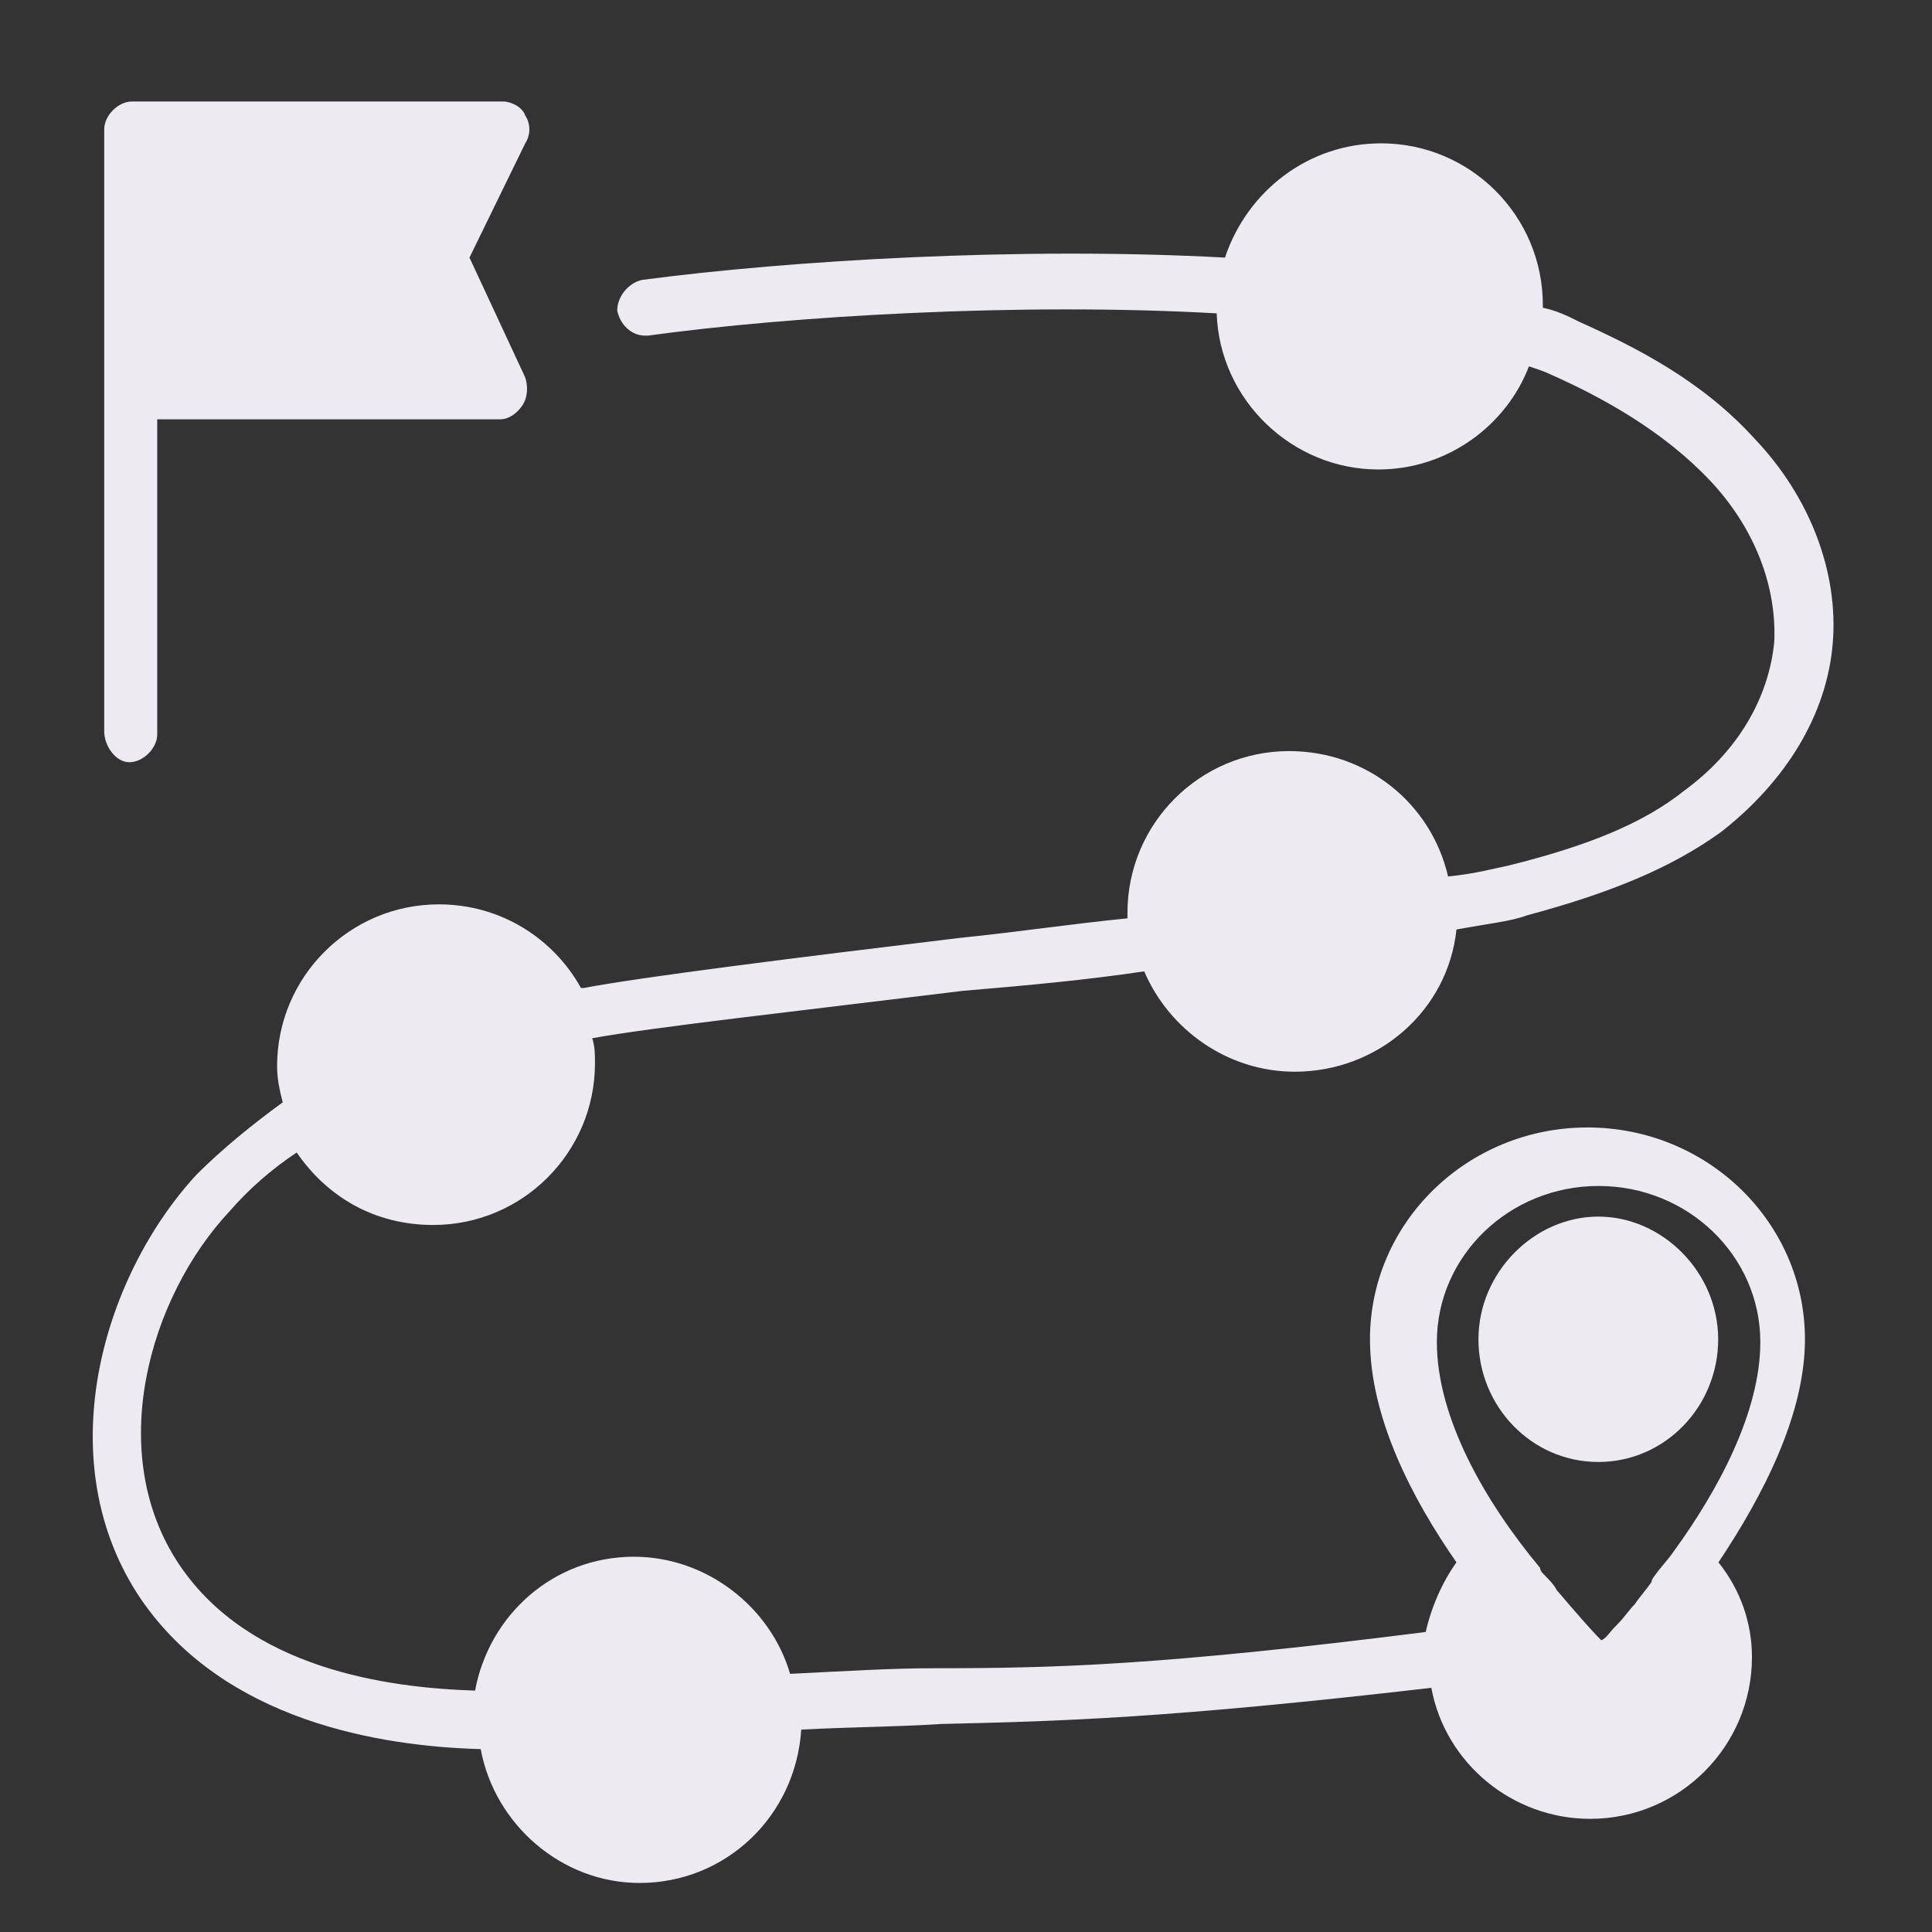 <svg width="21" height="21" viewBox="0 0 21 21" fill="none" xmlns="http://www.w3.org/2000/svg">
<rect x="0" y="0" width="21" height="21" fill="#333333" stroke="none"/>
<g id="fi_9928426" clip-path="url(#clip0_1428_4716)">
<g id="Group">
<path id="Vector" d="M12.437 10.558C12.709 11.194 13.346 11.649 14.073 11.649C14.982 11.649 15.74 10.982 15.831 10.103C16.164 10.042 16.437 10.012 16.588 9.952C17.497 9.709 18.164 9.436 18.709 9.042C19.406 8.497 19.861 7.77 19.922 6.982C19.982 6.224 19.679 5.406 19.073 4.77C18.497 4.133 17.77 3.77 17.164 3.497C17.043 3.436 16.922 3.376 16.77 3.345V3.315C16.77 2.345 15.982 1.558 15.012 1.558C14.225 1.558 13.558 2.073 13.315 2.8C11.103 2.679 8.588 2.83 6.982 3.042C6.831 3.073 6.709 3.224 6.709 3.376C6.74 3.527 6.861 3.648 7.012 3.648H7.043C8.588 3.436 11.073 3.285 13.225 3.406C13.255 4.345 14.043 5.103 14.982 5.103C15.74 5.103 16.376 4.618 16.619 3.982C16.709 4.012 16.8 4.042 16.861 4.073C17.406 4.315 18.073 4.679 18.588 5.224C19.073 5.739 19.315 6.376 19.285 6.982C19.224 7.588 18.891 8.164 18.315 8.588C17.861 8.952 17.255 9.194 16.406 9.406C16.255 9.436 16.043 9.497 15.74 9.527C15.558 8.739 14.861 8.164 14.012 8.164C13.043 8.164 12.255 8.952 12.255 9.921V9.982C11.649 10.042 11.043 10.133 10.437 10.194C8.679 10.406 6.982 10.618 6.346 10.739H6.315C6.012 10.194 5.437 9.83 4.77 9.83C3.8 9.83 3.012 10.618 3.012 11.588C3.012 11.739 3.043 11.861 3.073 11.982C2.74 12.224 2.406 12.497 2.134 12.77C1.103 13.891 0.528 15.891 1.528 17.376C2.437 18.709 4.134 18.982 5.225 19.012C5.376 19.83 6.103 20.467 6.952 20.467C7.891 20.467 8.649 19.739 8.709 18.8C9.285 18.77 9.77 18.77 10.225 18.739C11.527 18.709 12.679 18.679 15.558 18.346C15.709 19.164 16.437 19.77 17.285 19.77C18.255 19.77 19.043 18.982 19.043 18.012C19.043 17.648 18.922 17.285 18.679 16.982C19.164 16.255 19.619 15.376 19.619 14.558C19.619 13.285 18.558 12.255 17.255 12.255C15.952 12.255 14.891 13.285 14.891 14.558C14.891 15.406 15.346 16.285 15.831 16.982C15.679 17.194 15.558 17.467 15.497 17.739C12.618 18.103 11.467 18.133 10.164 18.133C9.679 18.133 9.194 18.164 8.588 18.194C8.376 17.467 7.679 16.921 6.891 16.921C6.012 16.921 5.315 17.558 5.164 18.376C4.194 18.346 2.709 18.133 1.952 17.012C1.134 15.8 1.618 14.103 2.497 13.164C2.709 12.921 2.952 12.709 3.225 12.527C3.558 13.012 4.073 13.315 4.709 13.315C5.679 13.315 6.467 12.527 6.467 11.558C6.467 11.467 6.467 11.376 6.437 11.285C7.103 11.164 8.74 10.982 10.467 10.77C11.194 10.709 11.831 10.649 12.437 10.558ZM15.618 14.588C15.618 13.649 16.406 12.891 17.376 12.891C18.346 12.891 19.134 13.649 19.134 14.588C19.134 15.345 18.679 16.194 18.194 16.861C18.134 16.951 18.043 17.042 17.982 17.133C17.982 17.133 17.952 17.164 17.952 17.194C17.891 17.285 17.831 17.346 17.77 17.436C17.709 17.497 17.649 17.588 17.588 17.648C17.588 17.648 17.588 17.648 17.558 17.679C17.497 17.739 17.467 17.8 17.406 17.83C17.285 17.709 17.103 17.497 16.922 17.285C16.891 17.224 16.831 17.164 16.8 17.133C16.77 17.103 16.74 17.073 16.74 17.042C16.134 16.315 15.618 15.406 15.618 14.588Z" fill="#EDEAF2"/>
<path id="Vector_2" d="M1.133 7.952V1.406C1.133 1.255 1.284 1.103 1.436 1.103H5.466C5.557 1.103 5.678 1.164 5.709 1.255C5.769 1.345 5.769 1.467 5.709 1.558L5.103 2.8L5.709 4.103C5.739 4.194 5.739 4.315 5.678 4.406C5.618 4.497 5.527 4.558 5.436 4.558H1.709V7.982C1.709 8.133 1.557 8.285 1.406 8.285C1.254 8.285 1.133 8.103 1.133 7.952Z" fill="#EDEAF2"/>
<path id="Vector_3" d="M18.676 14.558C18.676 15.285 18.101 15.891 17.373 15.891C16.646 15.891 16.07 15.285 16.07 14.558C16.07 13.83 16.676 13.224 17.373 13.224C18.07 13.224 18.676 13.83 18.676 14.558Z" fill="#EDEAF2"/>
</g>
</g>
<defs>
<clipPath id="clip0_1428_4716">
<rect width="20" height="20" fill="white" transform="translate(0.5 0.8)"/>
</clipPath>
</defs>
</svg>
